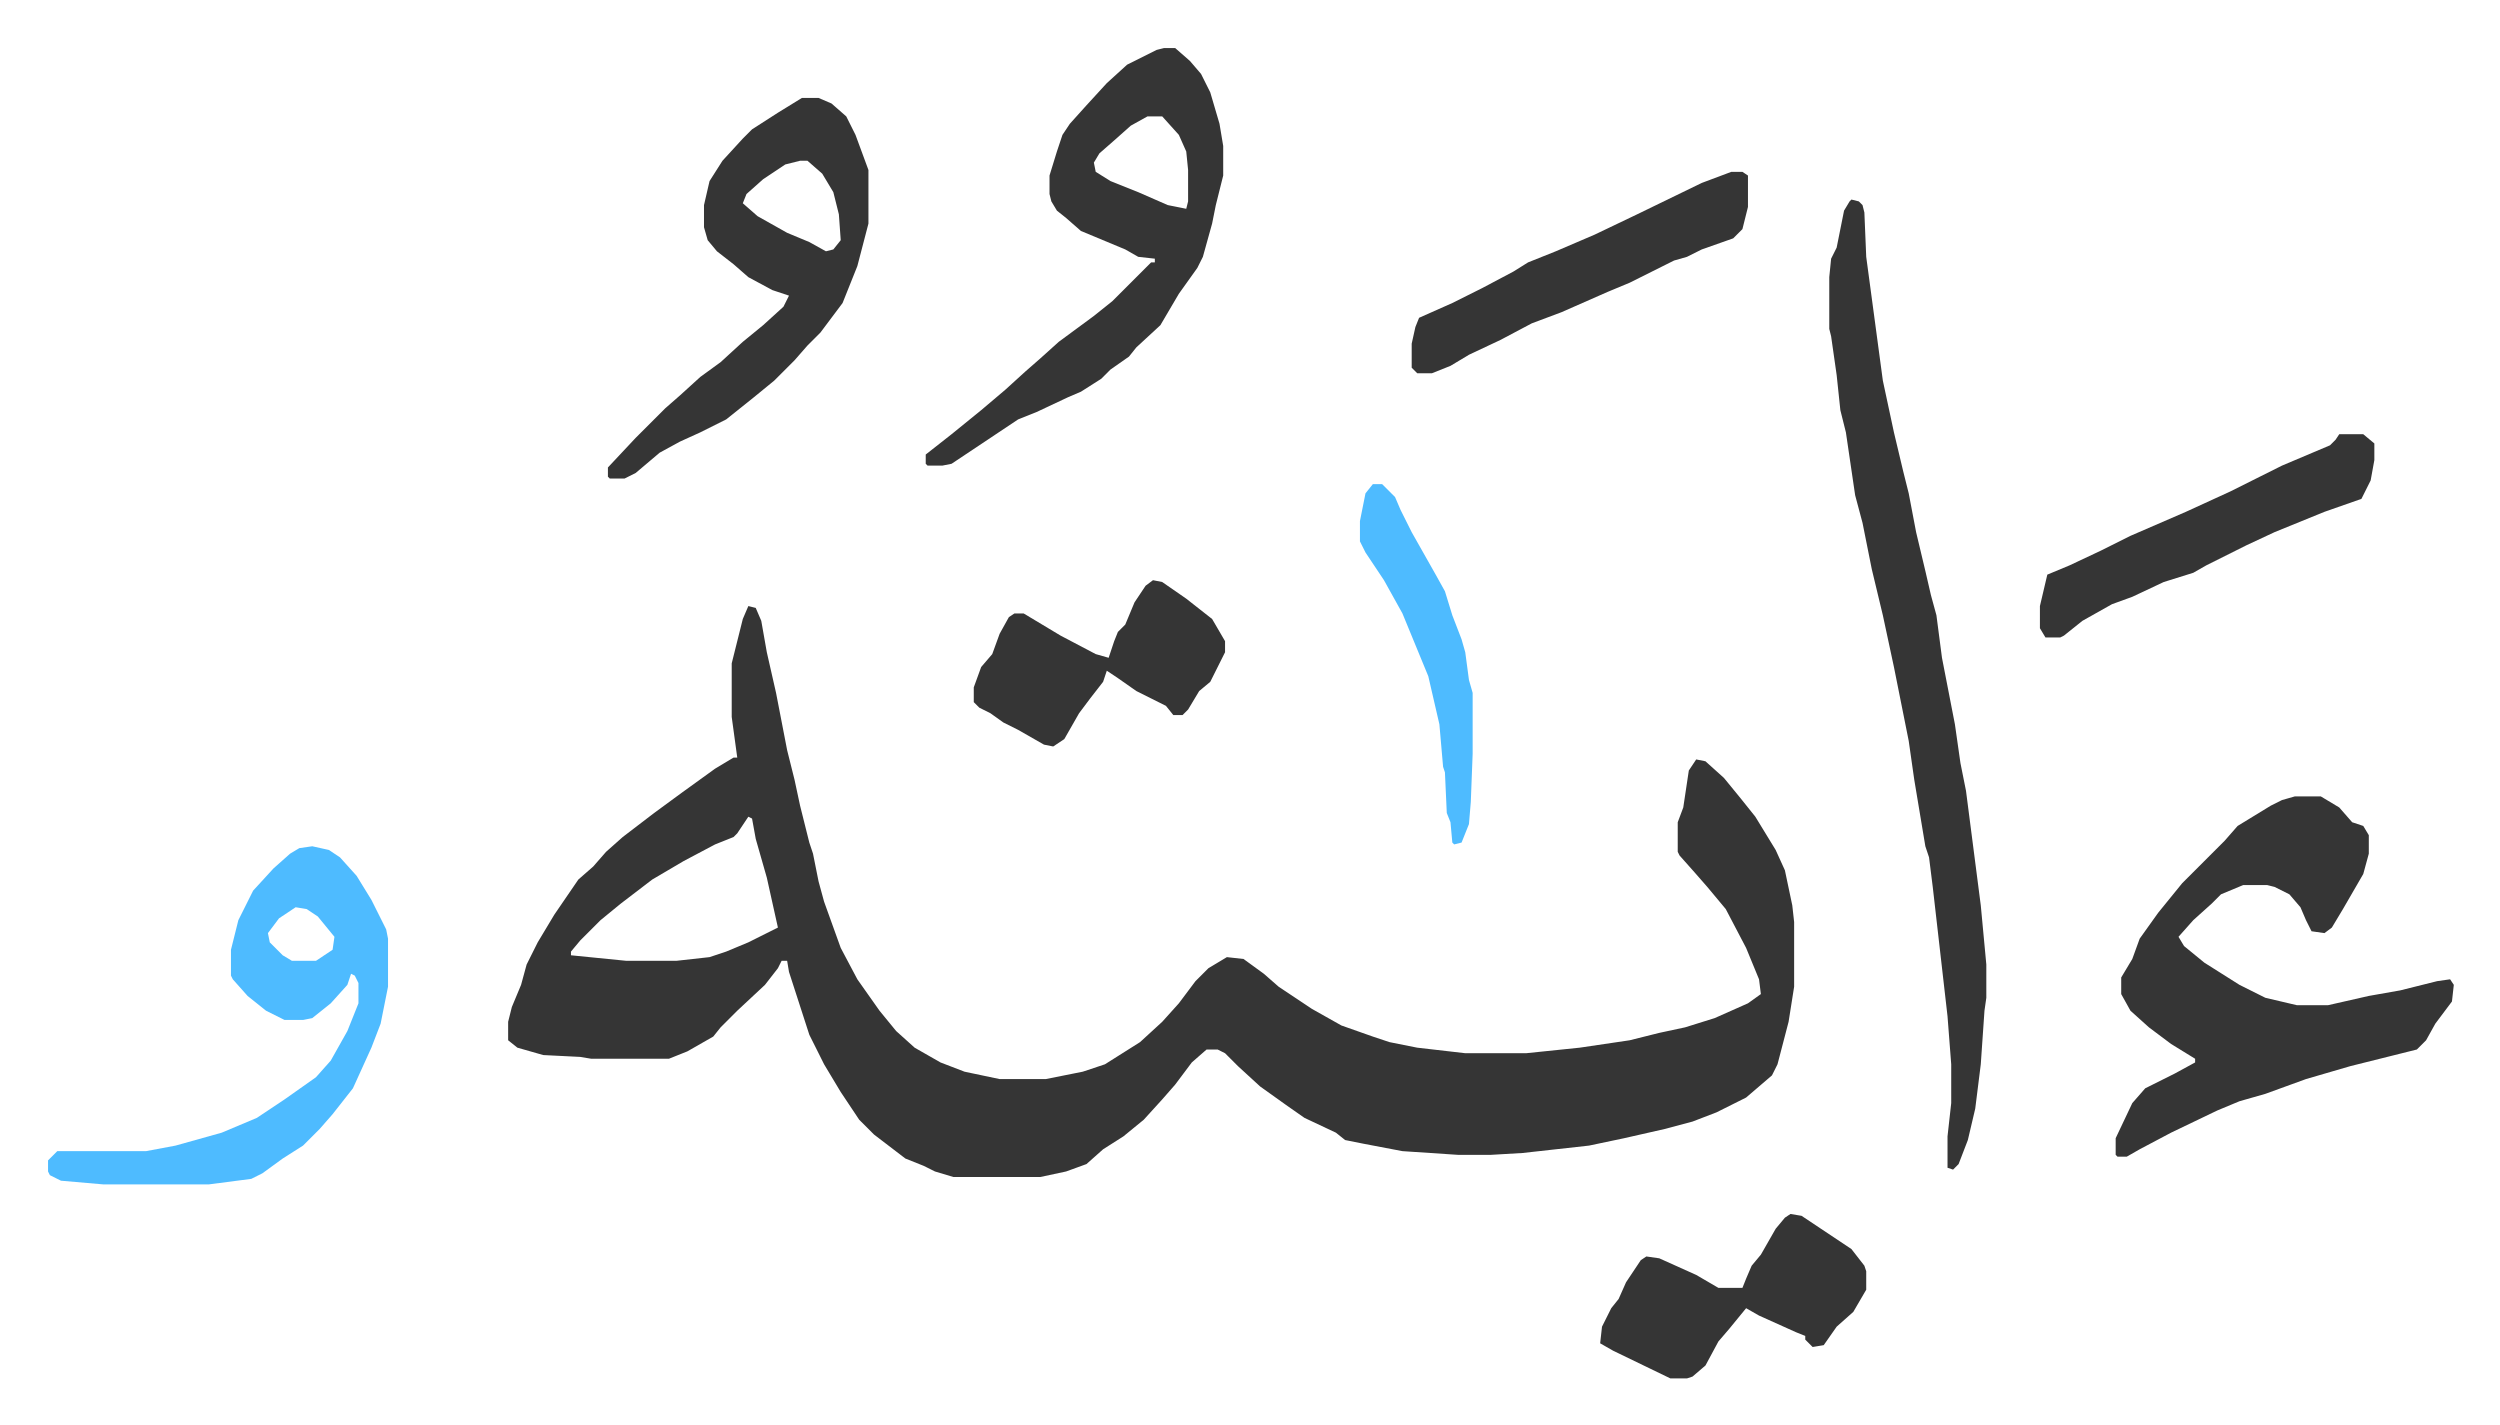 <svg xmlns="http://www.w3.org/2000/svg" viewBox="-26 351 1353 771">
    <path fill="#353535" id="rule_normal" d="m379 679 4 1 3 7 3 17 5 22 6 31 4 16 3 14 5 20 2 6 3 15 3 11 9 25 9 17 12 17 9 11 10 9 14 8 13 5 19 4h25l20-4 12-4 19-12 12-11 9-10 9-12 7-7 10-6 9 1 11 8 8 7 18 12 16 9 17 6 9 3 15 3 26 3h33l29-3 27-4 16-4 14-3 16-5 18-8 7-5-1-8-7-17-11-21-10-12-7-8-8-9-1-2v-16l3-8 3-20 4-6 5 1 10 9 9 11 8 10 11 18 5 11 4 19 1 9v35l-3 19-6 23-3 6-14 12-16 8-13 5-15 4-22 5-19 4-36 4-17 1h-18l-30-2-21-4-10-2-5-4-17-8-10-7-14-10-12-11-7-7-4-2h-6l-8 7-9 12-7 8-10 11-11 9-11 7-9 8-11 4-14 3h-47l-10-3-6-3-10-4-17-13-8-8-10-15-9-15-8-16-11-34-1-6h-3l-2 4-7 9-15 14-9 9-4 5-14 8-10 4h-42l-6-1-20-1-14-4-5-4v-10l2-8 5-12 3-11 6-12 9-15 13-19 8-7 7-8 9-8 17-13 15-11 18-13 10-6h2l-3-22v-29l6-24zm0 114-6 9-2 2-10 4-17 9-17 10-17 13-11 9-11 11-5 6v2l30 3h27l18-2 9-3 12-5 16-8-6-27-6-21-2-11zm837-11h14l10 6 7 8 6 2 3 5v10l-3 11-11 19-6 10-4 3-7-1-3-6-3-7-6-7-8-4-4-1h-13l-12 5-5 5-10 9-8 9 3 5 11 9 19 12 14 7 17 4h17l22-5 17-3 20-5 7-1 2 3-1 9-9 12-5 9-5 5-36 9-24 7-22 8-14 4-12 5-25 12-17 9-7 4h-5l-1-1v-9l9-19 7-8 16-8 11-6v-2l-13-8-12-9-10-9-5-9v-9l6-10 4-11 10-14 13-16 23-23 7-8 18-11 6-3zM976 459l4 1 2 2 1 4 1 24 9 67 6 28 5 21 3 12 4 21 5 21 3 13 3 11 3 23 7 36 3 21 3 15 8 62 3 32v18l-1 7-2 29-3 24-4 17-5 13-3 3-3-1v-17l2-18v-21l-2-26-8-70-2-16-2-6-6-36-3-21-5-25-3-15-6-28-6-25-5-25-4-15-5-34-3-12-2-19-3-21-1-4v-28l1-10 3-6 4-20 3-5zm-372-82h6l8 7 6 7 5 10 5 17 2 12v16l-4 16-2 10-5 18-3 6-10 14-10 17-13 12-4 5-10 7-5 5-11 7-7 3-17 8-10 4-33 22-3 2-5 1h-8l-1-1v-5l14-11 16-13 13-11 11-10 8-7 10-9 19-14 10-8 5-5 16-16h2v-2l-9-1-7-4-24-10-8-7-5-4-3-5-1-4v-10l4-13 3-9 4-6 9-10 11-12 11-10 16-8zm-9 37-9 5-9 8-8 7-3 5 1 5 8 5 15 6 16 7 10 2 1-4v-17l-1-10-4-9-9-10z"/>
    <path fill="#4ebbff" id="rule_madd_normal_2_vowels" d="m143 809 9 2 6 4 9 10 8 13 8 16 1 5v26l-4 20-5 13-10 22-11 14-7 8-9 9-11 7-11 8-6 3-23 3H30l-23-2-6-3-1-2v-6l5-5h48l16-3 25-7 19-8 15-10 17-12 8-9 9-16 6-15v-11l-2-4-2-1-2 6-9 10-10 8-5 1h-10l-10-5-10-8-8-9-1-2v-14l4-16 8-16 11-12 9-8 5-3zm-9 33-9 6-6 8 1 5 7 7 5 3h13l9-6 1-7-9-11-6-4z"/>
    <path fill="#353535" id="rule_normal" d="M408 404h9l7 3 8 7 5 10 7 19v29l-6 23-8 20-12 16-7 7-7 8-11 11-11 9-15 12-14 7-11 5-11 6-13 11-6 3h-8l-1-1v-5l15-16 16-16 8-7 11-10 11-8 12-11 11-9 11-10 3-6-9-3-13-7-8-7-9-7-5-6-2-7v-12l3-13 7-11 11-12 5-5 14-9zm-1 34-8 2-12 8-9 8-2 5 8 7 16 9 12 5 9 5 4-1 4-5-1-14-3-12-6-10-8-7zm536 570 6 1 27 18 7 9 1 3v10l-7 12-9 8-7 10-6 1-4-4v-2l-5-2-20-9-7-4-9 11-6 7-7 13-7 6-3 1h-9l-31-15-7-4 1-9 5-10 4-5 4-9 8-12 3-2 7 1 20 9 12 7h13l2-5 3-7 5-6 8-14 5-6zM598 665l5 1 13 9 14 11 7 12v6l-8 16-6 5-6 10-3 3h-5l-4-5-16-8-10-7-6-4-2 6-7 9-6 8-8 14-6 4-5-1-14-8-8-4-7-5-6-3-3-3v-8l4-11 6-7 4-11 5-9 3-2h5l20 12 19 10 7 2 3-9 2-5 4-4 5-12 6-9zm313-221h6l3 2v17l-3 12-5 5-17 6-8 4-7 2-16 8-8 4-12 5-25 11-16 6-17 9-17 8-10 6-10 4h-8l-3-3v-13l2-9 2-5 18-8 16-8 17-9 8-5 15-6 21-9 23-11 35-17zm329 142h13l6 5v9l-2 11-5 10-20 7-27 11-15 7-22 11-7 4-16 5-17 8-11 4-16 9-10 8-2 1h-8l-3-5v-12l4-17 12-5 17-8 16-8 30-13 24-11 28-14 26-11 3-3z"/>
    <path fill="#4ebbff" id="rule_madd_normal_2_vowels" d="M717 613h5l7 7 3 7 6 12 13 23 5 9 4 13 5 13 2 7 2 15 2 7v33l-1 26-1 12-4 10-4 1-1-1-1-11-2-5-1-22-1-3-2-23-6-26-14-34-10-18-10-15-3-6v-11l3-15z"/>
</svg>
